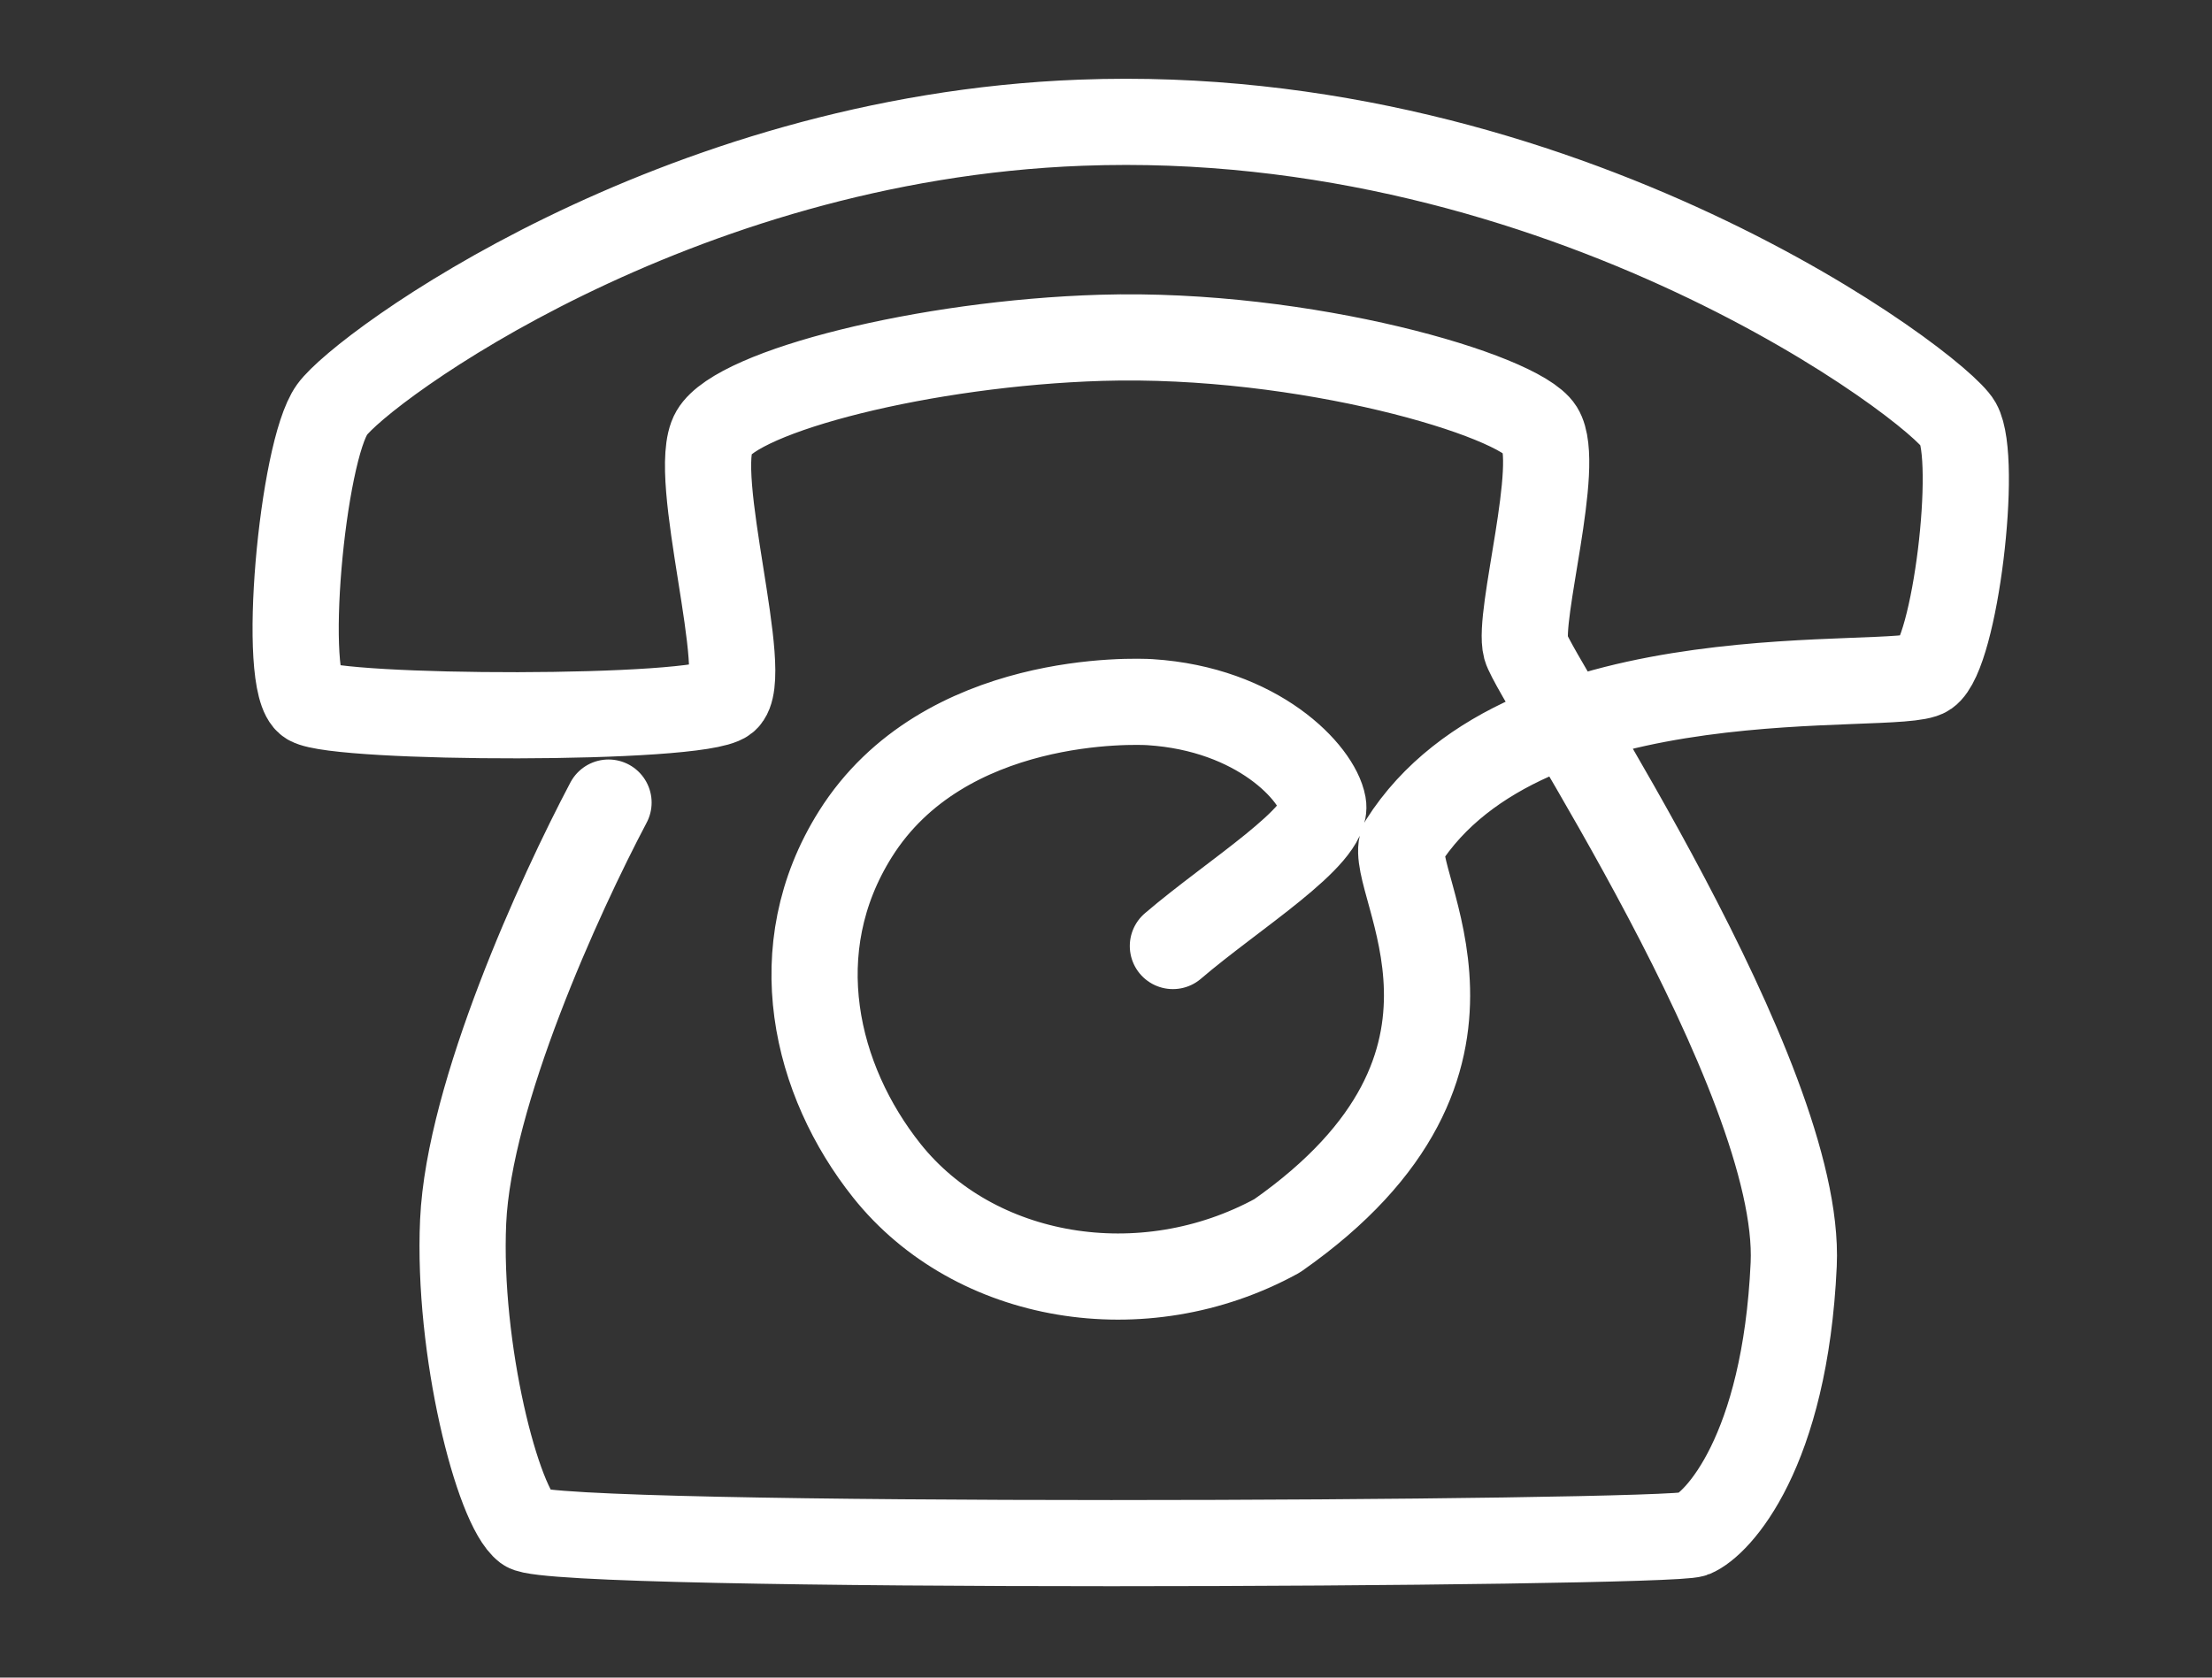 <?xml version="1.0" encoding="UTF-8" standalone="no"?><!DOCTYPE svg PUBLIC "-//W3C//DTD SVG 1.1//EN" "http://www.w3.org/Graphics/SVG/1.1/DTD/svg11.dtd"><svg width="100%" height="100%" viewBox="0 0 29 22" version="1.1" xmlns="http://www.w3.org/2000/svg" xmlns:xlink="http://www.w3.org/1999/xlink" xml:space="preserve" style="fill-rule:evenodd;clip-rule:evenodd;stroke-linecap:round;stroke-linejoin:round;stroke-miterlimit:10;"><rect x="0" y="0" width="29" height="22" fill="#333333" stroke="none"/><rect id="Artboard1" x="-1217" y="-8" width="1920" height="4200" style="fill:none;"/><clipPath id="_clip1"><rect id="Artboard11" x="-1217" y="-8" width="1920" height="4200"/></clipPath><g clip-path="url(#_clip1)"><g><path d="M15.377,12.406c0.79,-0.677 2.044,-1.442 1.969,-1.856c-0.075,-0.413 -0.853,-1.252 -2.27,-1.342c-0.167,-0.01 -2.701,-0.12 -3.862,1.731c-0.947,1.508 -0.528,3.232 0.413,4.414c1.147,1.44 3.354,1.82 5.117,0.853c3.254,-2.277 1.436,-4.627 1.643,-5.154c1.618,-2.558 6.496,-1.956 6.872,-2.22c0.376,-0.263 0.677,-2.803 0.414,-3.273c-0.264,-0.47 -5.15,-4.189 -11.5,-3.95c-5.345,0.2 -9.424,3.217 -9.819,3.762c-0.395,0.546 -0.677,3.612 -0.301,3.837c0.376,0.226 5.098,0.245 5.455,-0.037c0.358,-0.282 -0.47,-2.954 -0.15,-3.499c0.32,-0.546 2.766,-1.172 5.079,-1.242c2.676,-0.08 5.474,0.753 5.756,1.204c0.282,0.452 -0.301,2.446 -0.188,2.859c0.113,0.414 3.624,5.625 3.511,8.089c-0.113,2.464 -0.997,3.405 -1.317,3.537c-0.319,0.132 -14.923,0.207 -15.299,-0.075c-0.376,-0.283 -0.903,-2.352 -0.828,-4.026c0.076,-1.674 1.263,-4.276 1.906,-5.493" style="fill:none;stroke:#fff;stroke-width:1.13px;"/></g></g></svg>